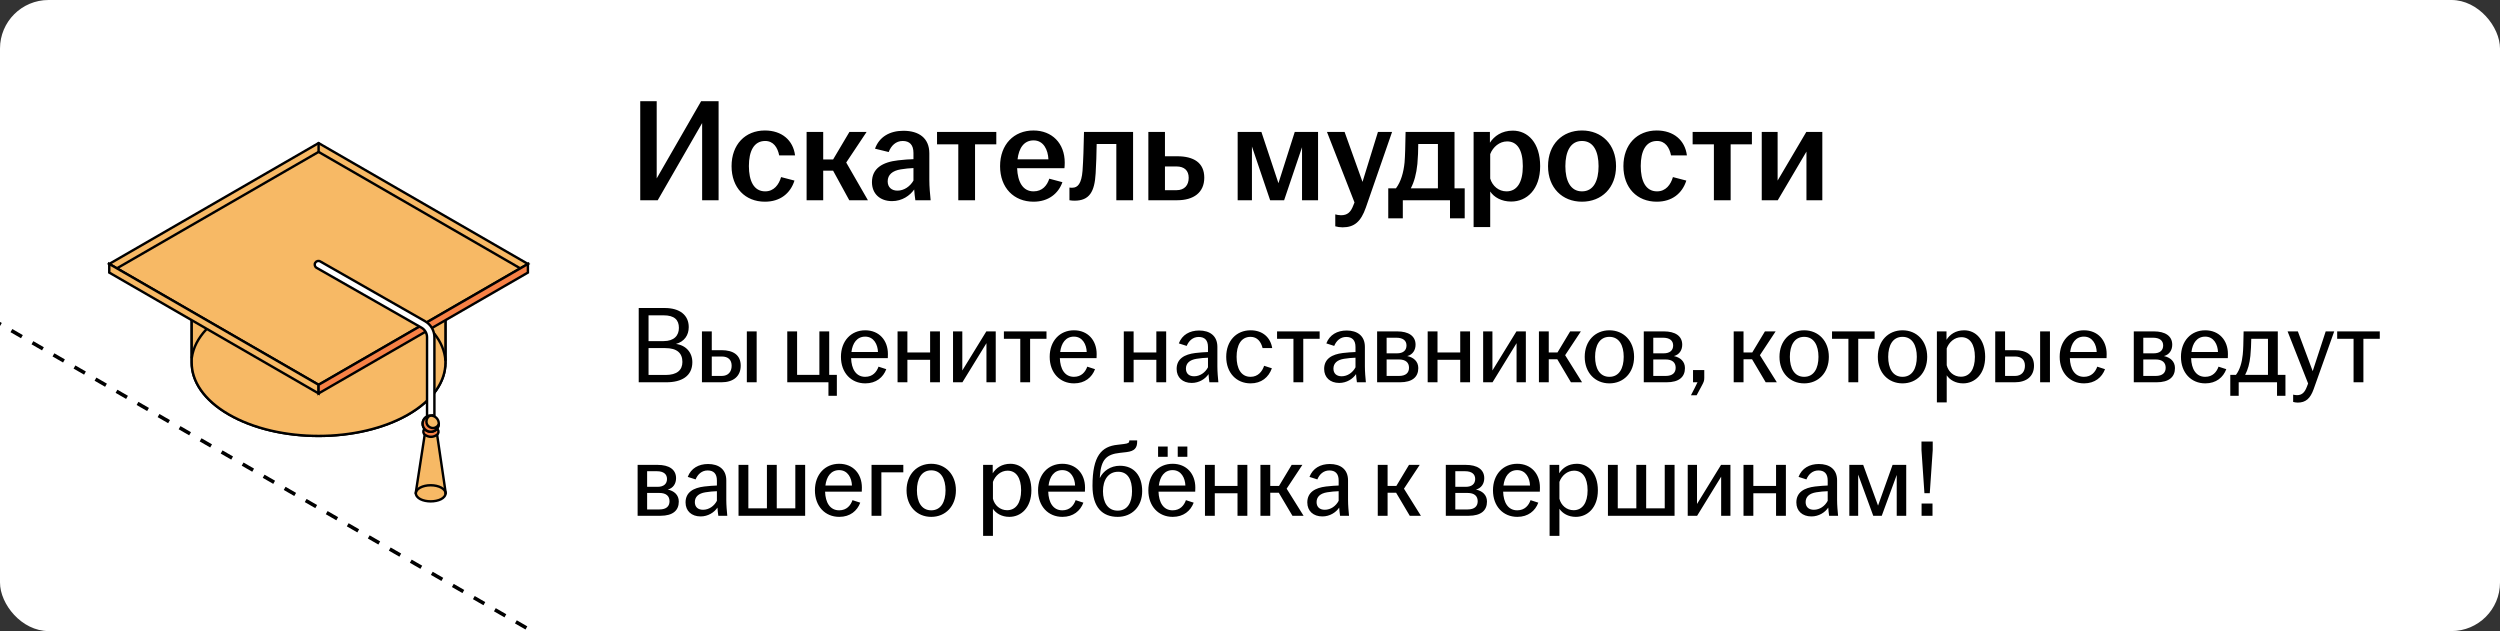 <?xml version="1.0" encoding="UTF-8"?> <svg xmlns="http://www.w3.org/2000/svg" width="412" height="104" viewBox="0 0 412 104" fill="none"><rect x="0" y="0" width="412" height="104" fill="#333333" stroke="none"/><g clip-path="url(#clip0_6485_9321)"><rect width="412" height="104" rx="8" fill="white"></rect><path d="M-63.938 16.484L167.001 149.817" stroke="black" stroke-width="0.6" stroke-linejoin="round" stroke-dasharray="2 2"></path><path d="M73.409 59.76V43.607H73.405C73.454 40.481 71.416 37.347 67.285 34.962C59.12 30.247 45.881 30.247 37.715 34.962C33.584 37.347 31.547 40.481 31.596 43.607H31.594V59.698C31.562 62.811 33.6 65.93 37.715 68.306C45.881 73.021 59.12 73.021 67.285 68.306C71.359 65.954 73.4 62.874 73.408 59.791H73.409V59.781C73.409 59.774 73.409 59.767 73.409 59.76Z" fill="#F7B965" stroke="black" stroke-width="0.4" stroke-miterlimit="10"></path><path d="M73.409 59.76V43.607H73.405C73.454 40.481 71.416 37.347 67.285 34.962C59.12 30.247 45.881 30.247 37.715 34.962C33.584 37.347 31.547 40.481 31.596 43.607H31.594V59.698C31.562 62.811 33.6 65.93 37.715 68.306C45.881 73.021 59.12 73.021 67.285 68.306C71.359 65.954 73.4 62.874 73.408 59.791H73.409V59.781C73.409 59.774 73.409 59.767 73.409 59.76Z" fill="#F7B965" stroke="black" stroke-width="0.4" stroke-miterlimit="10"></path><path d="M52.501 23.58L18.004 43.497L52.502 63.415L87 43.498L52.501 23.58Z" fill="#F7B965" stroke="black" stroke-width="0.4" stroke-miterlimit="10"></path><path d="M18.004 43.498V44.921L52.502 64.838V63.416L18.004 43.498Z" fill="#F7B965" stroke="black" stroke-width="0.4" stroke-miterlimit="10"></path><path d="M87 43.498L86.999 44.92L52.502 64.838V63.415L87 43.498Z" fill="#F78146" stroke="black" stroke-width="0.4" stroke-miterlimit="10"></path><path d="M71.965 71.152C71.565 71.45 70.531 71.473 70.069 71.152L68.518 81.202C68.518 83.099 73.446 83.099 73.446 81.202L71.965 71.152Z" fill="#F7B965" stroke="black" stroke-width="0.4" stroke-miterlimit="10"></path><path d="M71.03 71.991C70.695 71.991 70.355 71.878 70.027 71.651C69.751 71.46 69.683 71.082 69.874 70.807C70.064 70.531 70.442 70.462 70.717 70.653C70.978 70.834 71.123 70.796 71.299 70.666C71.567 70.465 71.948 70.521 72.148 70.789C72.348 71.058 72.293 71.438 72.024 71.638C71.709 71.874 71.371 71.991 71.03 71.991Z" fill="#F78146" stroke="black" stroke-width="0.4" stroke-miterlimit="10"></path><path d="M70.983 70.426C70.648 70.426 70.376 70.154 70.376 69.819V55.576C70.376 54.926 70.026 54.322 69.461 53.999L52.173 44.136C51.882 43.97 51.781 43.6 51.947 43.308C52.113 43.017 52.483 42.915 52.774 43.082L70.062 52.945C71.004 53.483 71.59 54.491 71.59 55.575V69.818C71.59 70.154 71.318 70.426 70.983 70.426Z" fill="white" stroke="black" stroke-width="0.4" stroke-miterlimit="10"></path><path d="M69.652 69.818C69.652 69.083 70.249 68.486 70.984 68.486C71.719 68.486 72.316 69.083 72.316 69.818C72.316 70.553 71.719 71.15 70.984 71.15C70.249 71.15 69.652 70.553 69.652 69.818Z" fill="#F7B965" stroke="black" stroke-width="0.4" stroke-miterlimit="10"></path><path d="M72.308 69.894C72.234 70.213 71.578 70.822 70.826 70.4C70.021 69.95 70.176 68.922 70.8 68.506C70.152 68.596 69.652 69.147 69.652 69.819C69.652 70.554 70.249 71.15 70.984 71.15C71.694 71.15 72.268 70.594 72.308 69.894Z" fill="#F78146" stroke="black" stroke-width="0.4" stroke-miterlimit="10"></path><path d="M85.622 44.156L52.501 25.033L19.336 44.181" stroke="black" stroke-width="0.4" stroke-miterlimit="10" stroke-linecap="round"></path><path d="M52.504 25.037V23.588" stroke="black" stroke-width="0.4" stroke-miterlimit="10" stroke-linecap="round"></path><path d="M68.525 81.308C68.525 80.568 69.623 79.969 70.978 79.969C72.332 79.969 73.43 80.568 73.43 81.308" stroke="black" stroke-width="0.4" stroke-miterlimit="10" stroke-linecap="round"></path><path d="M71.619 55.039C72.656 56.366 73.28 57.821 73.401 59.35" stroke="black" stroke-width="0.4" stroke-miterlimit="10" stroke-linecap="round"></path><path d="M31.617 58.93C31.848 57.278 32.669 55.72 33.959 54.326" stroke="black" stroke-width="0.4" stroke-miterlimit="10" stroke-linecap="round"></path><path d="M105.512 33V16.68H108.224V29.4L115.544 16.68H118.424V33H115.712V20.28L108.392 33H105.512ZM126.058 33.24C122.818 33.24 120.562 30.96 120.562 27.384C120.562 23.808 122.818 21.504 126.058 21.504C128.842 21.504 130.714 23.112 131.026 25.608H128.41C128.146 24.288 127.45 23.232 126.105 23.232C124.21 23.232 123.418 24.96 123.418 27.36C123.418 29.784 124.21 31.536 126.105 31.536C127.546 31.536 128.362 30.432 128.722 29.184L130.93 29.76C130.258 31.872 128.578 33.24 126.058 33.24ZM132.928 33V21.744H135.664V26.28H137.296L139.984 21.744H142.816L139.456 26.784L143.032 33H139.96L137.296 28.128H135.664V33H132.928ZM147.01 33.144C145.018 33.144 143.698 31.92 143.698 30.024C143.698 27.72 145.474 26.712 147.994 26.424C148.93 26.304 149.842 26.256 150.538 26.232V25.2C150.538 23.88 149.914 23.232 148.762 23.232C147.634 23.232 146.842 24.024 146.458 25.056L144.202 24.504C144.898 22.56 146.626 21.552 148.882 21.552C151.402 21.552 153.154 22.728 153.154 25.272V29.616C153.154 30.816 153.274 32.016 153.37 33H150.85C150.778 32.472 150.682 31.776 150.658 31.224C149.962 32.232 148.666 33.144 147.01 33.144ZM146.29 29.88C146.29 30.864 146.938 31.416 147.898 31.416C149.002 31.416 149.986 30.72 150.538 29.76V27.696C149.866 27.72 149.194 27.792 148.45 27.912C147.082 28.128 146.29 28.8 146.29 29.88ZM157.927 33V23.784H154.423V21.744H164.191V23.784H160.687V33H157.927ZM170.332 33.24C167.092 33.24 164.812 30.96 164.812 27.384C164.812 23.808 167.092 21.504 170.308 21.504C173.356 21.504 175.468 23.592 175.468 26.808C175.468 27.192 175.444 27.48 175.42 27.72H167.62C167.715 29.976 168.556 31.536 170.332 31.536C171.796 31.536 172.564 30.552 172.924 29.448L175.084 30.024C174.436 31.872 172.804 33.24 170.332 33.24ZM167.692 26.256H172.78C172.708 24.696 171.988 23.136 170.332 23.136C168.748 23.136 167.908 24.408 167.692 26.256ZM177.083 33.072C176.795 33.072 176.531 33.048 176.243 33V30.912C176.387 30.936 176.531 30.936 176.723 30.936C177.611 30.936 178.235 30.264 178.403 28.128C178.523 26.448 178.595 24.264 178.643 21.744H186.731V33H183.971V23.736H180.731C180.707 25.296 180.659 27.072 180.563 28.56C180.395 31.608 179.531 33.072 177.083 33.072ZM189.249 33V21.744H191.985V25.752H194.001C196.713 25.752 198.465 26.808 198.465 29.28C198.465 31.728 196.713 33 194.001 33H189.249ZM191.985 31.344H193.881C195.225 31.344 195.897 30.504 195.897 29.304C195.897 28.104 195.177 27.432 193.881 27.432H191.985V31.344ZM203.967 33V21.744H207.879L210.687 30.192L213.375 21.744H217.215V33H214.575V24.264L211.623 33H209.319L206.319 24.144V33H203.967ZM221.253 37.464C220.845 37.464 220.365 37.392 220.053 37.296V35.328C220.293 35.4 220.653 35.472 220.989 35.472C222.045 35.472 222.597 34.992 223.029 33.84L223.221 33.36L218.685 21.744H221.589L224.541 29.976L227.085 21.744H229.413L225.093 34.2C224.277 36.528 223.197 37.464 221.253 37.464ZM228.784 35.976V31.032H230.056C230.872 29.952 231.304 28.44 231.472 26.784C231.568 25.584 231.592 24.24 231.64 21.744H239.704V31.032H241.384V35.976H238.96V33H231.184V35.976H228.784ZM232.504 31.032H236.968V23.736H233.728C233.728 24.816 233.68 25.896 233.584 27.024C233.416 28.68 233.056 29.976 232.504 31.032ZM242.85 37.416V21.744H245.538V23.52C246.234 22.44 247.482 21.528 249.306 21.528C251.802 21.528 253.818 23.544 253.818 27.384C253.818 31.224 251.61 33.216 249.042 33.216C247.434 33.216 246.21 32.496 245.586 31.56V37.416H242.85ZM245.586 29.424C245.946 30.648 246.978 31.536 248.274 31.536C249.978 31.536 250.962 30.096 250.962 27.384C250.962 24.648 250.002 23.304 248.37 23.304C247.122 23.304 246.042 24.216 245.586 25.392V29.424ZM260.708 33.24C257.468 33.24 255.116 30.96 255.116 27.384C255.116 23.784 257.468 21.504 260.708 21.504C263.948 21.504 266.324 23.784 266.324 27.384C266.324 30.96 263.948 33.24 260.708 33.24ZM257.972 27.384C257.972 29.784 258.812 31.536 260.708 31.536C262.628 31.536 263.444 29.784 263.444 27.384C263.444 24.984 262.628 23.232 260.708 23.232C258.812 23.232 257.972 24.984 257.972 27.384ZM273.034 33.24C269.794 33.24 267.538 30.96 267.538 27.384C267.538 23.808 269.794 21.504 273.034 21.504C275.818 21.504 277.69 23.112 278.002 25.608H275.386C275.122 24.288 274.426 23.232 273.082 23.232C271.186 23.232 270.394 24.96 270.394 27.36C270.394 29.784 271.186 31.536 273.082 31.536C274.522 31.536 275.338 30.432 275.698 29.184L277.906 29.76C277.234 31.872 275.554 33.24 273.034 33.24ZM282.45 33V23.784H278.946V21.744H288.714V23.784H285.21V33H282.45ZM290.335 33V21.744H292.951V29.76L297.679 21.744H300.319V33H297.703V24.984L292.975 33H290.335Z" fill="black"></path><path d="M105.26 63V50.76H109.544C112.028 50.76 113.504 51.93 113.504 53.91C113.504 55.224 112.802 56.286 111.398 56.682C113.054 56.898 114.098 58.104 114.098 59.688C114.098 61.992 112.316 63 109.814 63H105.26ZM106.88 61.794H109.688C111.56 61.794 112.46 61.002 112.46 59.652C112.46 58.194 111.578 57.366 109.634 57.366H106.88V61.794ZM106.88 56.214H109.364C111.11 56.214 111.884 55.278 111.884 54.036C111.884 52.722 111.146 51.966 109.364 51.966H106.88V56.214ZM115.68 63V54.612H117.3V57.708H118.902C120.828 57.708 122.07 58.5 122.07 60.264C122.07 62.028 120.828 63 118.902 63H115.68ZM117.3 61.956H118.938C120.018 61.956 120.576 61.254 120.576 60.282C120.576 59.31 120.018 58.752 118.938 58.752H117.3V61.956ZM123.078 63V54.612H124.698V63H123.078ZM136.528 65.232V63H129.742V54.612H131.362V61.776H135.034V54.612H136.654V61.776H137.914V65.232H136.528ZM142.602 63.18C140.262 63.18 138.588 61.434 138.588 58.806C138.588 56.178 140.262 54.432 142.584 54.432C144.87 54.432 146.328 56.07 146.328 58.356C146.328 58.662 146.328 58.86 146.31 59.022H140.262C140.316 60.786 141.054 62.1 142.584 62.1C143.826 62.1 144.474 61.29 144.78 60.426L146.058 60.84C145.554 62.19 144.384 63.18 142.602 63.18ZM140.316 58.014H144.69C144.654 56.808 144.024 55.476 142.584 55.476C141.234 55.476 140.496 56.538 140.316 58.014ZM147.918 63V54.612H149.538V58.086H153.282V54.612H154.902V63H153.282V59.292H149.538V63H147.918ZM157.059 63V54.612H158.589V61.056L162.549 54.612H164.097V63H162.567V56.556L158.607 63H157.059ZM168.142 63V55.836H165.442V54.612H172.462V55.836H169.762V63H168.142ZM177.003 63.18C174.663 63.18 172.989 61.434 172.989 58.806C172.989 56.178 174.663 54.432 176.985 54.432C179.271 54.432 180.729 56.07 180.729 58.356C180.729 58.662 180.729 58.86 180.711 59.022H174.663C174.717 60.786 175.455 62.1 176.985 62.1C178.227 62.1 178.875 61.29 179.181 60.426L180.459 60.84C179.955 62.19 178.785 63.18 177.003 63.18ZM174.717 58.014H179.091C179.055 56.808 178.425 55.476 176.985 55.476C175.635 55.476 174.897 56.538 174.717 58.014ZM185.201 63V54.612H186.821V58.086H190.565V54.612H192.185V63H190.565V59.292H186.821V63H185.201ZM196.394 63.108C194.9 63.108 193.91 62.208 193.91 60.804C193.91 59.112 195.224 58.392 196.988 58.176C197.744 58.086 198.518 58.032 199.076 58.014V57.186C199.076 56.07 198.536 55.53 197.546 55.53C196.574 55.53 195.908 56.178 195.566 57.006L194.27 56.592C194.81 55.17 196.07 54.468 197.618 54.468C199.346 54.468 200.624 55.314 200.624 57.168V60.372C200.624 61.29 200.714 62.244 200.786 63H199.31C199.256 62.604 199.184 62.082 199.166 61.65C198.644 62.442 197.618 63.108 196.394 63.108ZM195.44 60.75C195.44 61.56 195.962 62.01 196.79 62.01C197.762 62.01 198.626 61.398 199.076 60.534V58.95C198.464 58.968 197.852 59.022 197.186 59.13C196.052 59.31 195.44 59.868 195.44 60.75ZM206.095 63.18C203.755 63.18 202.081 61.434 202.081 58.806C202.081 56.178 203.755 54.432 206.095 54.432C208.147 54.432 209.389 55.674 209.659 57.366H208.075C207.823 56.34 207.211 55.512 206.095 55.512C204.493 55.512 203.791 56.934 203.791 58.806C203.791 60.678 204.493 62.1 206.095 62.1C207.319 62.1 208.021 61.218 208.327 60.282L209.605 60.696C209.065 62.19 207.877 63.18 206.095 63.18ZM213.159 63V55.836H210.459V54.612H217.479V55.836H214.779V63H213.159ZM220.704 63.108C219.21 63.108 218.22 62.208 218.22 60.804C218.22 59.112 219.534 58.392 221.298 58.176C222.054 58.086 222.828 58.032 223.386 58.014V57.186C223.386 56.07 222.846 55.53 221.856 55.53C220.884 55.53 220.218 56.178 219.876 57.006L218.58 56.592C219.12 55.17 220.38 54.468 221.928 54.468C223.656 54.468 224.934 55.314 224.934 57.168V60.372C224.934 61.29 225.024 62.244 225.096 63H223.62C223.566 62.604 223.494 62.082 223.476 61.65C222.954 62.442 221.928 63.108 220.704 63.108ZM219.75 60.75C219.75 61.56 220.272 62.01 221.1 62.01C222.072 62.01 222.936 61.398 223.386 60.534V58.95C222.774 58.968 222.162 59.022 221.496 59.13C220.362 59.31 219.75 59.868 219.75 60.75ZM226.949 63V54.612H230.243C232.133 54.612 233.285 55.368 233.285 56.808C233.285 57.69 232.817 58.446 231.917 58.68C232.943 58.896 233.735 59.544 233.735 60.66C233.735 62.118 232.763 63 230.711 63H226.949ZM228.515 61.956H230.549C231.701 61.956 232.205 61.416 232.205 60.606C232.205 59.76 231.665 59.238 230.531 59.238H228.515V61.956ZM228.515 58.23H230.225C231.269 58.23 231.791 57.726 231.791 56.934C231.791 56.16 231.251 55.656 230.117 55.656H228.515V58.23ZM235.281 63V54.612H236.901V58.086H240.645V54.612H242.265V63H240.645V59.292H236.901V63H235.281ZM244.422 63V54.612H245.952V61.056L249.912 54.612H251.46V63H249.93V56.556L245.97 63H244.422ZM253.615 63V54.612H255.235V58.086H256.675L258.763 54.612H260.527L257.935 58.536L260.725 63H258.889L256.639 59.202H255.235V63H253.615ZM265.229 63.18C262.889 63.18 261.161 61.434 261.161 58.806C261.161 56.178 262.889 54.432 265.229 54.432C267.569 54.432 269.297 56.178 269.297 58.806C269.297 61.434 267.569 63.18 265.229 63.18ZM262.871 58.806C262.871 60.678 263.609 62.1 265.229 62.1C266.849 62.1 267.587 60.678 267.587 58.806C267.587 56.934 266.849 55.512 265.229 55.512C263.609 55.512 262.871 56.934 262.871 58.806ZM270.894 63V54.612H274.188C276.078 54.612 277.23 55.368 277.23 56.808C277.23 57.69 276.762 58.446 275.862 58.68C276.888 58.896 277.68 59.544 277.68 60.66C277.68 62.118 276.708 63 274.656 63H270.894ZM272.46 61.956H274.494C275.646 61.956 276.15 61.416 276.15 60.606C276.15 59.76 275.61 59.238 274.476 59.238H272.46V61.956ZM272.46 58.23H274.17C275.214 58.23 275.736 57.726 275.736 56.934C275.736 56.16 275.196 55.656 274.062 55.656H272.46V58.23ZM278.668 65.142C279.046 64.422 279.406 63.72 279.748 63H279.01V60.984H280.864V62.262C280.864 62.766 280.774 62.946 280.504 63.468L279.604 65.142H278.668ZM285.713 63V54.612H287.333V58.086H288.773L290.861 54.612H292.625L290.033 58.536L292.823 63H290.987L288.737 59.202H287.333V63H285.713ZM297.326 63.18C294.986 63.18 293.258 61.434 293.258 58.806C293.258 56.178 294.986 54.432 297.326 54.432C299.666 54.432 301.394 56.178 301.394 58.806C301.394 61.434 299.666 63.18 297.326 63.18ZM294.968 58.806C294.968 60.678 295.706 62.1 297.326 62.1C298.946 62.1 299.684 60.678 299.684 58.806C299.684 56.934 298.946 55.512 297.326 55.512C295.706 55.512 294.968 56.934 294.968 58.806ZM304.618 63V55.836H301.918V54.612H308.938V55.836H306.238V63H304.618ZM313.533 63.18C311.193 63.18 309.465 61.434 309.465 58.806C309.465 56.178 311.193 54.432 313.533 54.432C315.873 54.432 317.601 56.178 317.601 58.806C317.601 61.434 315.873 63.18 313.533 63.18ZM311.175 58.806C311.175 60.678 311.913 62.1 313.533 62.1C315.153 62.1 315.891 60.678 315.891 58.806C315.891 56.934 315.153 55.512 313.533 55.512C311.913 55.512 311.175 56.934 311.175 58.806ZM319.199 66.312V54.612H320.783V55.998C321.323 55.134 322.277 54.432 323.699 54.432C325.589 54.432 327.155 55.962 327.155 58.806C327.155 61.65 325.463 63.18 323.519 63.18C322.259 63.18 321.305 62.586 320.819 61.848V66.312H319.199ZM320.819 60.192C321.089 61.272 321.989 62.082 323.159 62.082C324.599 62.082 325.463 60.876 325.463 58.806C325.463 56.736 324.635 55.566 323.231 55.566C322.115 55.566 321.179 56.394 320.819 57.42V60.192ZM328.814 63V54.612H330.434V57.708H332.036C333.962 57.708 335.204 58.5 335.204 60.264C335.204 62.028 333.962 63 332.036 63H328.814ZM330.434 61.956H332.072C333.152 61.956 333.71 61.254 333.71 60.282C333.71 59.31 333.152 58.752 332.072 58.752H330.434V61.956ZM336.212 63V54.612H337.832V63H336.212ZM343.45 63.18C341.11 63.18 339.436 61.434 339.436 58.806C339.436 56.178 341.11 54.432 343.432 54.432C345.718 54.432 347.176 56.07 347.176 58.356C347.176 58.662 347.176 58.86 347.158 59.022H341.11C341.164 60.786 341.902 62.1 343.432 62.1C344.674 62.1 345.322 61.29 345.628 60.426L346.906 60.84C346.402 62.19 345.232 63.18 343.45 63.18ZM341.164 58.014H345.538C345.502 56.808 344.872 55.476 343.432 55.476C342.082 55.476 341.344 56.538 341.164 58.014ZM351.648 63V54.612H354.942C356.832 54.612 357.984 55.368 357.984 56.808C357.984 57.69 357.516 58.446 356.616 58.68C357.642 58.896 358.434 59.544 358.434 60.66C358.434 62.118 357.462 63 355.41 63H351.648ZM353.214 61.956H355.248C356.4 61.956 356.904 61.416 356.904 60.606C356.904 59.76 356.364 59.238 355.23 59.238H353.214V61.956ZM353.214 58.23H354.924C355.968 58.23 356.49 57.726 356.49 56.934C356.49 56.16 355.95 55.656 354.816 55.656H353.214V58.23ZM363.436 63.18C361.096 63.18 359.422 61.434 359.422 58.806C359.422 56.178 361.096 54.432 363.418 54.432C365.704 54.432 367.162 56.07 367.162 58.356C367.162 58.662 367.162 58.86 367.144 59.022H361.096C361.15 60.786 361.888 62.1 363.418 62.1C364.66 62.1 365.308 61.29 365.614 60.426L366.892 60.84C366.388 62.19 365.218 63.18 363.436 63.18ZM361.15 58.014H365.524C365.488 56.808 364.858 55.476 363.418 55.476C362.068 55.476 361.33 56.538 361.15 58.014ZM367.551 65.232V61.776H368.487C369.135 60.93 369.477 59.706 369.603 58.446C369.693 57.6 369.711 56.61 369.747 54.612H375.381V61.776H376.641V65.232H375.255V63H368.937V65.232H367.551ZM369.999 61.776H373.761V55.836H371.007C370.989 56.772 370.953 57.744 370.863 58.644C370.737 59.904 370.449 60.93 369.999 61.776ZM378.667 66.348C378.397 66.348 378.091 66.294 377.911 66.24V65.034C378.055 65.07 378.307 65.124 378.541 65.124C379.369 65.124 379.819 64.674 380.179 63.72L380.377 63.198L376.993 54.612H378.685L381.133 61.164L383.275 54.612H384.679L381.295 64.116C380.737 65.682 379.981 66.348 378.667 66.348ZM387.868 63V55.836H385.168V54.612H392.188V55.836H389.488V63H387.868ZM105.08 85V76.612H108.374C110.264 76.612 111.416 77.368 111.416 78.808C111.416 79.69 110.948 80.446 110.048 80.68C111.074 80.896 111.866 81.544 111.866 82.66C111.866 84.118 110.894 85 108.842 85H105.08ZM106.646 83.956H108.68C109.832 83.956 110.336 83.416 110.336 82.606C110.336 81.76 109.796 81.238 108.662 81.238H106.646V83.956ZM106.646 80.23H108.356C109.4 80.23 109.922 79.726 109.922 78.934C109.922 78.16 109.382 77.656 108.248 77.656H106.646V80.23ZM115.464 85.108C113.97 85.108 112.98 84.208 112.98 82.804C112.98 81.112 114.294 80.392 116.058 80.176C116.814 80.086 117.588 80.032 118.146 80.014V79.186C118.146 78.07 117.606 77.53 116.616 77.53C115.644 77.53 114.978 78.178 114.636 79.006L113.34 78.592C113.88 77.17 115.14 76.468 116.688 76.468C118.416 76.468 119.694 77.314 119.694 79.168V82.372C119.694 83.29 119.784 84.244 119.856 85H118.38C118.326 84.604 118.254 84.082 118.236 83.65C117.714 84.442 116.688 85.108 115.464 85.108ZM114.51 82.75C114.51 83.56 115.032 84.01 115.86 84.01C116.832 84.01 117.696 83.398 118.146 82.534V80.95C117.534 80.968 116.922 81.022 116.256 81.13C115.122 81.31 114.51 81.868 114.51 82.75ZM121.709 85V76.612H123.329V83.776H126.389V76.612H128.009V83.776H131.069V76.612H132.689V85H121.709ZM138.313 85.18C135.973 85.18 134.299 83.434 134.299 80.806C134.299 78.178 135.973 76.432 138.295 76.432C140.581 76.432 142.039 78.07 142.039 80.356C142.039 80.662 142.039 80.86 142.021 81.022H135.973C136.027 82.786 136.765 84.1 138.295 84.1C139.537 84.1 140.185 83.29 140.491 82.426L141.769 82.84C141.265 84.19 140.095 85.18 138.313 85.18ZM136.027 80.014H140.401C140.365 78.808 139.735 77.476 138.295 77.476C136.945 77.476 136.207 78.538 136.027 80.014ZM143.629 85V76.612H148.867V77.836H145.249V85H143.629ZM153.467 85.18C151.127 85.18 149.399 83.434 149.399 80.806C149.399 78.178 151.127 76.432 153.467 76.432C155.807 76.432 157.535 78.178 157.535 80.806C157.535 83.434 155.807 85.18 153.467 85.18ZM151.109 80.806C151.109 82.678 151.847 84.1 153.467 84.1C155.087 84.1 155.825 82.678 155.825 80.806C155.825 78.934 155.087 77.512 153.467 77.512C151.847 77.512 151.109 78.934 151.109 80.806ZM162.016 88.312V76.612H163.6V77.998C164.14 77.134 165.094 76.432 166.516 76.432C168.406 76.432 169.972 77.962 169.972 80.806C169.972 83.65 168.28 85.18 166.336 85.18C165.076 85.18 164.122 84.586 163.636 83.848V88.312H162.016ZM163.636 82.192C163.906 83.272 164.806 84.082 165.976 84.082C167.416 84.082 168.28 82.876 168.28 80.806C168.28 78.736 167.452 77.566 166.048 77.566C164.932 77.566 163.996 78.394 163.636 79.42V82.192ZM175.087 85.18C172.747 85.18 171.073 83.434 171.073 80.806C171.073 78.178 172.747 76.432 175.069 76.432C177.355 76.432 178.813 78.07 178.813 80.356C178.813 80.662 178.813 80.86 178.795 81.022H172.747C172.801 82.786 173.539 84.1 175.069 84.1C176.311 84.1 176.959 83.29 177.265 82.426L178.543 82.84C178.039 84.19 176.869 85.18 175.087 85.18ZM172.801 80.014H177.175C177.139 78.808 176.509 77.476 175.069 77.476C173.719 77.476 172.981 78.538 172.801 80.014ZM184.2 85.18C181.68 85.18 180.042 83.614 180.042 80.068C180.042 75.118 181.536 73.57 184.164 73.3C184.506 73.264 184.974 73.21 185.208 73.174C185.946 73.084 186.108 72.958 186.108 72.634V72.58H187.404V72.778C187.404 73.804 186.99 74.344 185.658 74.506L184.56 74.632C182.4 74.866 181.464 75.676 181.266 78.43L181.248 78.79C181.788 77.62 183.03 76.756 184.56 76.756C186.9 76.756 188.232 78.412 188.232 80.95C188.232 83.488 186.54 85.18 184.2 85.18ZM181.77 80.95C181.77 82.822 182.58 84.154 184.2 84.154C185.82 84.154 186.558 82.822 186.558 80.95C186.558 79.078 185.892 77.746 184.272 77.746C182.652 77.746 181.77 79.078 181.77 80.95ZM193.263 85.18C190.923 85.18 189.249 83.434 189.249 80.806C189.249 78.178 190.923 76.432 193.245 76.432C195.531 76.432 196.989 78.07 196.989 80.356C196.989 80.662 196.989 80.86 196.971 81.022H190.923C190.977 82.786 191.715 84.1 193.245 84.1C194.487 84.1 195.135 83.29 195.441 82.426L196.719 82.84C196.215 84.19 195.045 85.18 193.263 85.18ZM190.851 75.28V73.588H192.435V75.28H190.851ZM190.977 80.014H195.351C195.315 78.808 194.685 77.476 193.245 77.476C191.895 77.476 191.157 78.538 190.977 80.014ZM194.091 75.28V73.588H195.675V75.28H194.091ZM198.578 85V76.612H200.198V80.086H203.942V76.612H205.562V85H203.942V81.292H200.198V85H198.578ZM207.719 85V76.612H209.339V80.086H210.779L212.867 76.612H214.631L212.039 80.536L214.829 85H212.993L210.743 81.202H209.339V85H207.719ZM217.927 85.108C216.433 85.108 215.443 84.208 215.443 82.804C215.443 81.112 216.757 80.392 218.521 80.176C219.277 80.086 220.051 80.032 220.609 80.014V79.186C220.609 78.07 220.069 77.53 219.079 77.53C218.107 77.53 217.441 78.178 217.099 79.006L215.803 78.592C216.343 77.17 217.603 76.468 219.151 76.468C220.879 76.468 222.157 77.314 222.157 79.168V82.372C222.157 83.29 222.247 84.244 222.319 85H220.843C220.789 84.604 220.717 84.082 220.699 83.65C220.177 84.442 219.151 85.108 217.927 85.108ZM216.973 82.75C216.973 83.56 217.495 84.01 218.323 84.01C219.295 84.01 220.159 83.398 220.609 82.534V80.95C219.997 80.968 219.385 81.022 218.719 81.13C217.585 81.31 216.973 81.868 216.973 82.75ZM227.055 85V76.612H228.675V80.086H230.115L232.203 76.612H233.967L231.375 80.536L234.165 85H232.329L230.079 81.202H228.675V85H227.055ZM238.269 85V76.612H241.563C243.453 76.612 244.605 77.368 244.605 78.808C244.605 79.69 244.137 80.446 243.237 80.68C244.263 80.896 245.055 81.544 245.055 82.66C245.055 84.118 244.083 85 242.031 85H238.269ZM239.835 83.956H241.869C243.021 83.956 243.525 83.416 243.525 82.606C243.525 81.76 242.985 81.238 241.851 81.238H239.835V83.956ZM239.835 80.23H241.545C242.589 80.23 243.111 79.726 243.111 78.934C243.111 78.16 242.571 77.656 241.437 77.656H239.835V80.23ZM250.057 85.18C247.717 85.18 246.043 83.434 246.043 80.806C246.043 78.178 247.717 76.432 250.039 76.432C252.325 76.432 253.783 78.07 253.783 80.356C253.783 80.662 253.783 80.86 253.765 81.022H247.717C247.771 82.786 248.509 84.1 250.039 84.1C251.281 84.1 251.929 83.29 252.235 82.426L253.513 82.84C253.009 84.19 251.839 85.18 250.057 85.18ZM247.771 80.014H252.145C252.109 78.808 251.479 77.476 250.039 77.476C248.689 77.476 247.951 78.538 247.771 80.014ZM255.373 88.312V76.612H256.957V77.998C257.497 77.134 258.451 76.432 259.873 76.432C261.763 76.432 263.329 77.962 263.329 80.806C263.329 83.65 261.637 85.18 259.693 85.18C258.433 85.18 257.479 84.586 256.993 83.848V88.312H255.373ZM256.993 82.192C257.263 83.272 258.163 84.082 259.333 84.082C260.773 84.082 261.637 82.876 261.637 80.806C261.637 78.736 260.809 77.566 259.405 77.566C258.289 77.566 257.353 78.394 256.993 79.42V82.192ZM264.988 85V76.612H266.608V83.776H269.668V76.612H271.288V83.776H274.348V76.612H275.968V85H264.988ZM278.137 85V76.612H279.667V83.056L283.627 76.612H285.175V85H283.645V78.556L279.685 85H278.137ZM287.33 85V76.612H288.95V80.086H292.694V76.612H294.314V85H292.694V81.292H288.95V85H287.33ZM298.523 85.108C297.029 85.108 296.039 84.208 296.039 82.804C296.039 81.112 297.353 80.392 299.117 80.176C299.873 80.086 300.647 80.032 301.205 80.014V79.186C301.205 78.07 300.665 77.53 299.675 77.53C298.703 77.53 298.037 78.178 297.695 79.006L296.399 78.592C296.939 77.17 298.199 76.468 299.747 76.468C301.475 76.468 302.753 77.314 302.753 79.168V82.372C302.753 83.29 302.843 84.244 302.915 85H301.439C301.385 84.604 301.313 84.082 301.295 83.65C300.773 84.442 299.747 85.108 298.523 85.108ZM297.569 82.75C297.569 83.56 298.091 84.01 298.919 84.01C299.891 84.01 300.755 83.398 301.205 82.534V80.95C300.593 80.968 299.981 81.022 299.315 81.13C298.181 81.31 297.569 81.868 297.569 82.75ZM304.768 85V76.612H307.054L309.502 83.326L311.896 76.612H314.146V85H312.58V78.268L310.114 85H308.71L306.226 78.214V85H304.768ZM317.145 81.274L316.659 74.164V72.76H318.513V74.164L318.027 81.274H317.145ZM316.677 85V82.984H318.477V85H316.677Z" fill="black"></path></g><defs><clipPath id="clip0_6485_9321"><rect width="412" height="104" rx="8" fill="white"></rect></clipPath></defs></svg> 